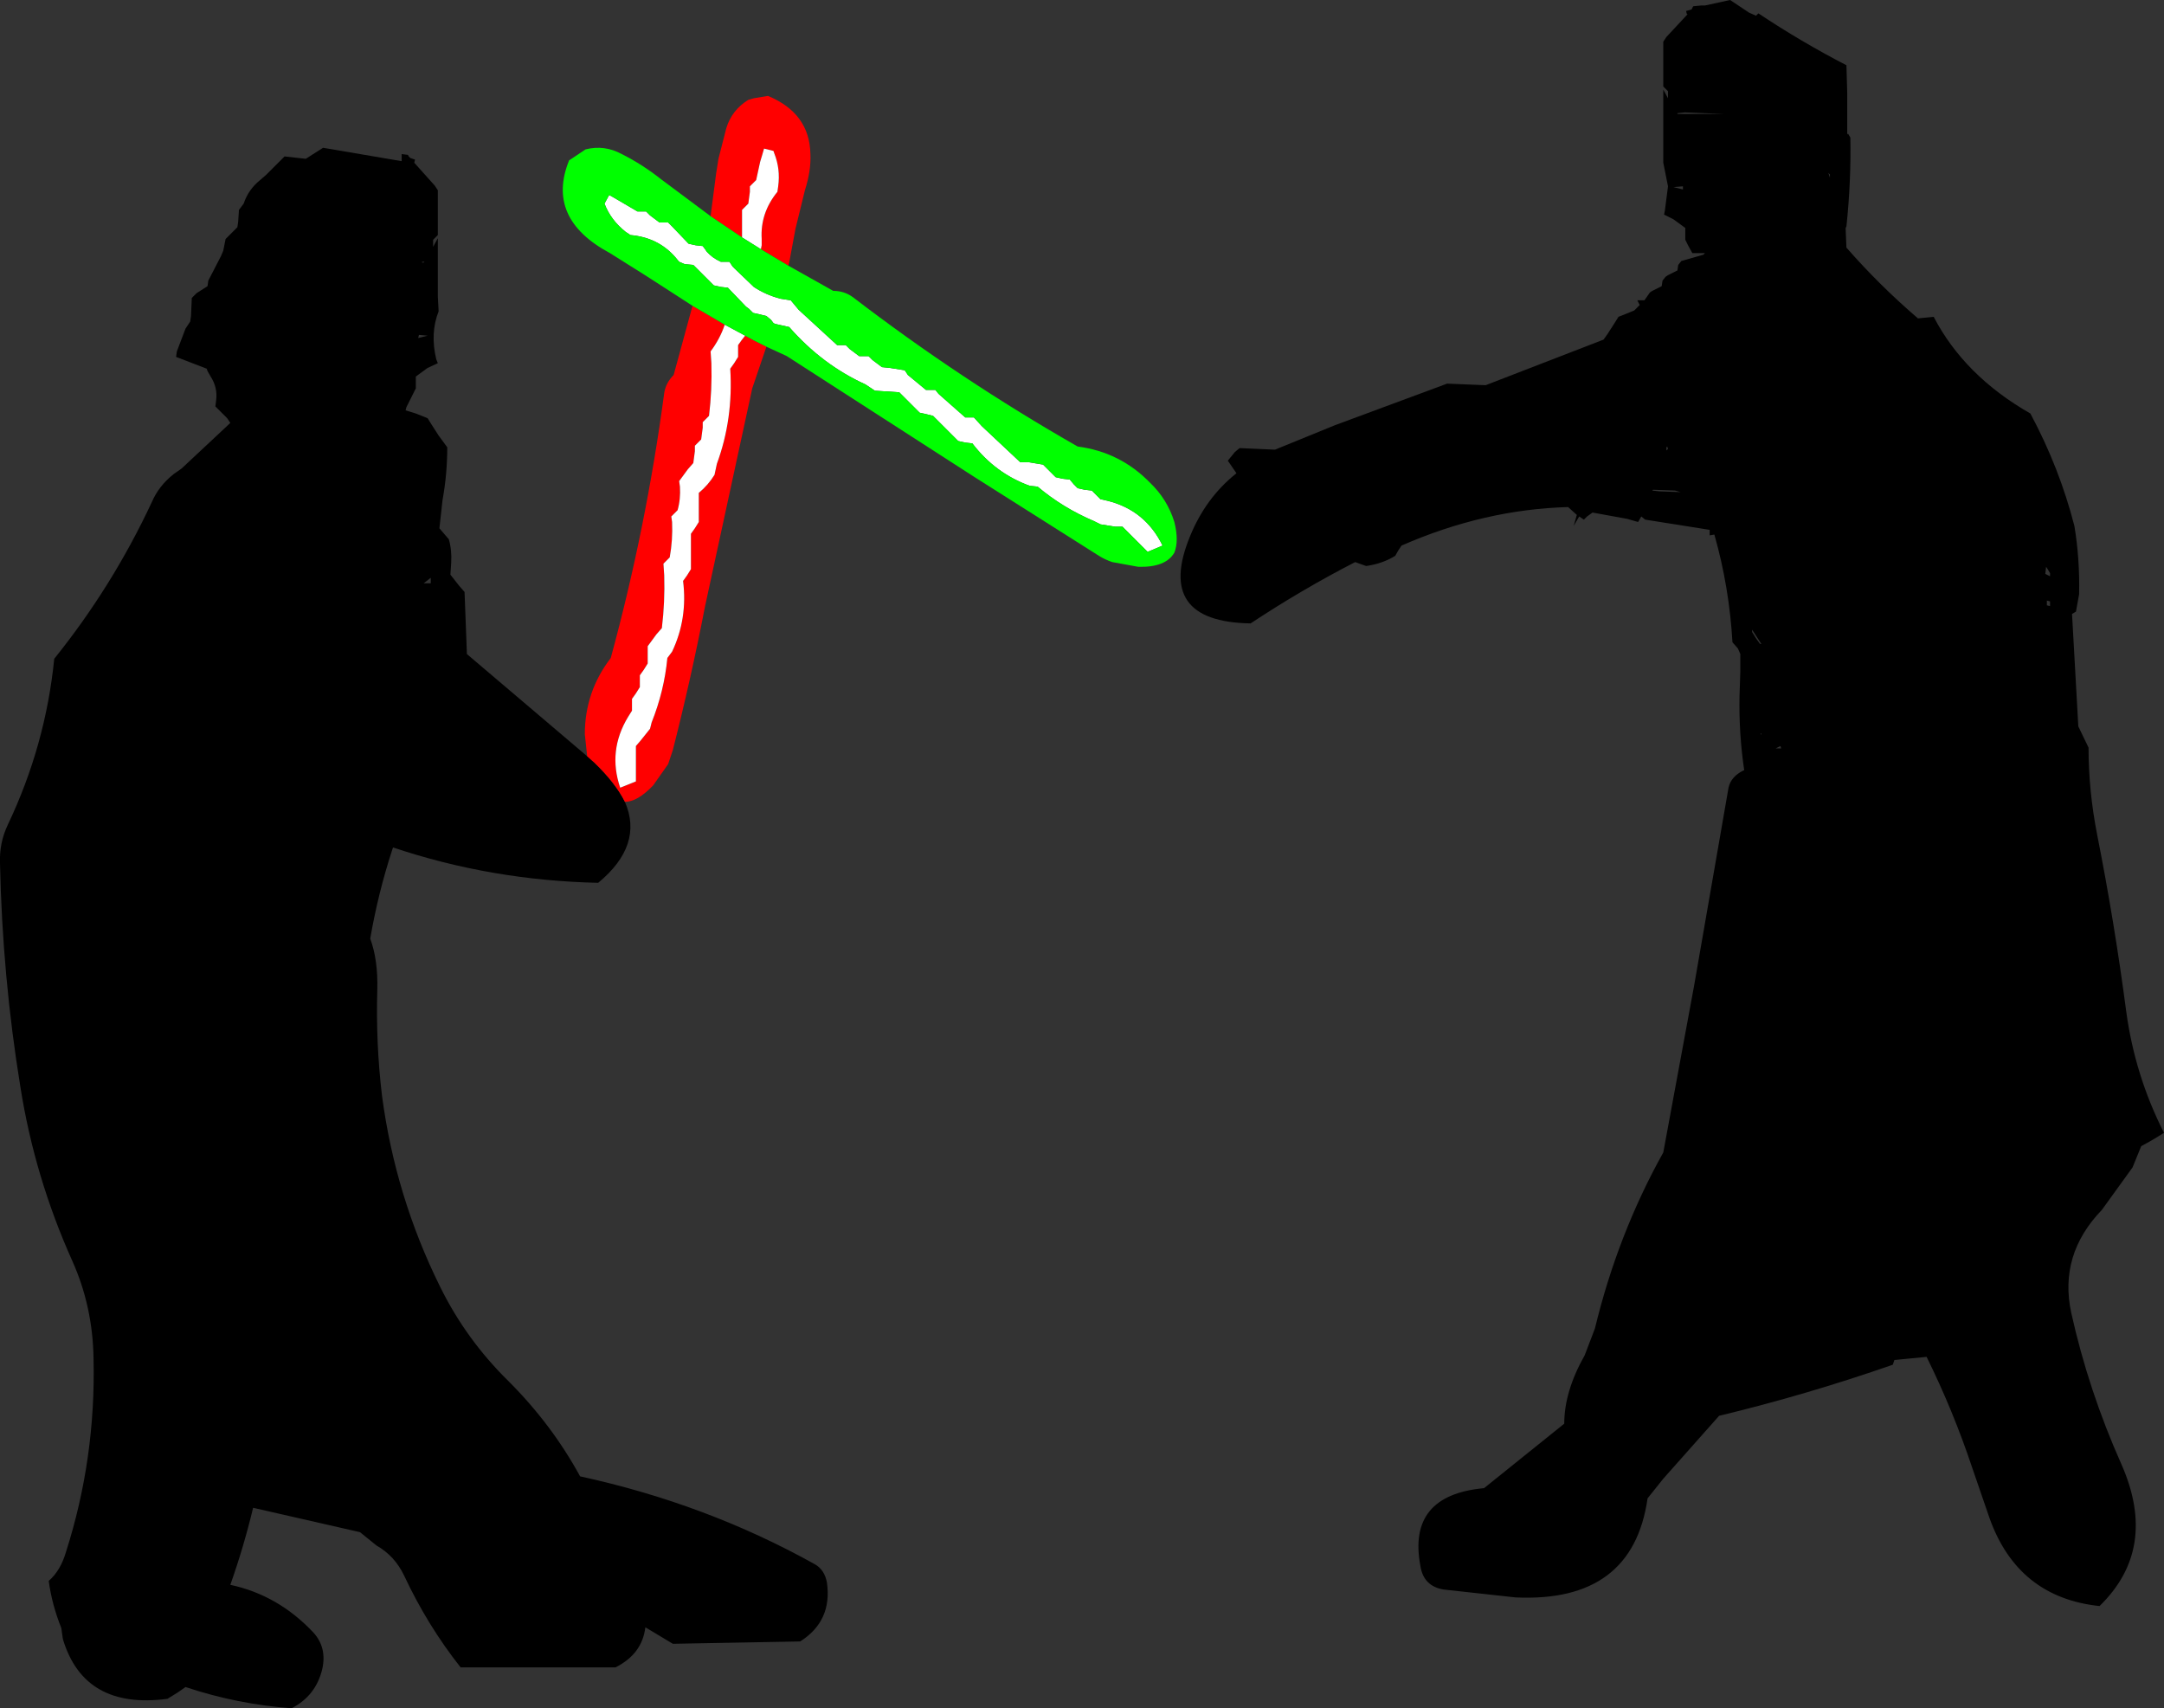 <?xml version="1.0" encoding="UTF-8" standalone="no"?>
<svg xmlns:xlink="http://www.w3.org/1999/xlink" height="108.65px" width="137.65px" xmlns="http://www.w3.org/2000/svg">
  <rect width="100%" height="100%" fill="#333333" stroke="none"/>
  <g transform="matrix(1.0, 0.0, 0.0, 1.0, 52.05, 53.55)">
    <path d="M53.75 -50.9 L53.95 -51.2 55.3 -52.65 55.25 -52.65 55.2 -52.85 55.55 -52.95 55.6 -53.05 55.65 -53.15 56.15 -53.2 56.4 -53.2 58.0 -53.55 59.2 -52.75 59.65 -52.55 59.8 -52.7 Q62.5 -50.9 65.4 -49.4 L65.45 -47.65 65.45 -45.0 65.5 -45.05 65.65 -44.8 Q65.7 -42.0 65.4 -39.15 L65.35 -39.05 65.35 -39.0 65.4 -37.8 Q67.5 -35.4 69.95 -33.3 L70.95 -33.4 Q72.9 -29.65 77.1 -27.25 78.95 -23.8 79.9 -20.1 80.25 -18.0 80.2 -15.75 L80.0 -14.65 79.75 -14.5 80.15 -7.35 80.8 -6.0 Q80.8 -3.25 81.35 -0.45 82.45 5.1 83.2 10.8 83.75 14.85 85.6 18.5 84.9 18.95 84.15 19.35 L83.6 20.7 81.65 23.4 Q78.9 26.25 79.7 29.95 80.8 34.9 82.9 39.6 85.25 44.95 81.5 48.6 76.3 48.05 74.5 43.0 L73.4 39.8 Q72.2 36.2 70.5 32.75 L68.45 32.95 68.35 33.25 Q62.9 35.15 57.3 36.5 L53.75 40.5 52.75 41.75 Q51.8 48.4 44.35 48.05 L39.8 47.55 Q38.5 47.35 38.3 46.05 37.45 41.55 42.35 41.1 L47.45 37.0 Q47.45 34.95 48.75 32.65 L49.4 30.95 Q50.85 24.95 53.75 19.75 L55.7 9.2 57.9 -3.45 Q58.05 -4.15 58.85 -4.55 L58.9 -4.55 Q58.55 -6.9 58.6 -9.3 L58.65 -10.85 58.65 -11.95 58.5 -12.3 58.15 -12.7 Q57.95 -16.2 57.0 -19.55 L56.7 -19.5 56.7 -19.85 52.6 -20.5 52.35 -20.7 52.15 -20.35 51.45 -20.55 49.25 -20.95 48.9 -20.7 48.7 -20.5 48.4 -20.7 48.05 -20.1 48.25 -20.8 47.75 -21.25 47.7 -21.3 Q42.35 -21.15 37.1 -18.85 L36.9 -18.55 36.7 -18.2 Q35.9 -17.7 34.85 -17.55 L34.15 -17.8 Q30.75 -16.05 27.5 -13.9 21.4 -14.0 23.65 -19.45 24.65 -21.9 26.6 -23.45 L26.05 -24.25 26.5 -24.8 26.8 -25.05 29.05 -24.95 32.85 -26.5 40.0 -29.15 42.45 -29.05 49.95 -31.95 50.2 -32.3 50.65 -33.0 50.9 -33.4 51.65 -33.7 51.9 -33.8 52.25 -34.15 52.1 -34.45 52.55 -34.45 52.9 -34.95 53.05 -35.05 53.65 -35.35 53.7 -35.7 53.9 -35.95 54.05 -36.05 54.65 -36.35 54.7 -36.7 54.9 -36.95 56.3 -37.35 56.4 -37.45 55.6 -37.45 55.35 -37.9 55.15 -38.3 55.15 -38.65 55.15 -38.9 55.15 -39.05 54.4 -39.6 53.8 -39.9 53.85 -40.15 54.05 -41.7 53.75 -43.2 53.75 -44.15 53.75 -47.85 54.05 -47.3 54.05 -47.4 54.05 -47.75 53.75 -48.05 53.75 -50.9 M-12.3 -2.55 Q-11.1 0.2 -14.0 2.6 -20.8 2.45 -27.05 0.35 L-27.1 0.5 Q-28.0 3.25 -28.5 6.15 -28.0 7.5 -28.05 9.4 -28.15 12.8 -27.75 16.15 -26.9 22.55 -24.05 28.3 -22.4 31.65 -19.7 34.3 -16.95 37.05 -15.15 40.35 -7.1 42.1 -0.2 45.95 0.4 46.3 0.55 47.1 0.9 49.55 -1.15 50.85 L-9.25 51.0 -11.0 49.95 Q-11.2 51.65 -12.9 52.5 L-22.75 52.5 Q-24.85 49.85 -26.35 46.65 -26.95 45.4 -28.1 44.75 L-29.15 43.9 -35.95 42.35 Q-36.55 44.85 -37.4 47.25 -34.35 47.9 -32.1 50.3 -31.25 51.25 -31.55 52.6 -31.95 54.3 -33.5 55.1 -36.95 54.85 -40.25 53.75 L-40.75 54.1 -41.4 54.5 Q-46.7 55.2 -48.05 50.7 L-48.15 50.0 Q-48.75 48.5 -48.95 47.0 -48.2 46.35 -47.85 45.15 -45.95 39.2 -46.1 32.85 -46.15 29.55 -47.45 26.65 -49.85 21.3 -50.75 15.6 -51.9 8.55 -52.05 1.35 -52.1 0.05 -51.55 -1.1 -49.15 -6.15 -48.6 -11.65 -44.9 -16.25 -42.4 -21.6 -41.95 -22.65 -41.0 -23.4 L-40.5 -23.75 -37.4 -26.65 -37.6 -26.95 -38.35 -27.7 -38.3 -28.1 Q-38.2 -28.9 -38.65 -29.6 L-38.85 -29.95 -38.9 -30.1 -40.85 -30.85 -40.8 -31.2 -40.25 -32.65 -39.95 -33.1 -39.9 -33.45 -39.85 -34.6 -39.55 -34.9 -38.85 -35.35 -38.8 -35.7 -38.0 -37.25 -37.85 -37.6 -37.7 -38.35 -37.35 -38.7 -36.95 -39.1 -36.9 -39.45 -36.85 -40.2 -36.55 -40.6 Q-36.25 -41.5 -35.5 -42.1 L-35.1 -42.45 -33.95 -43.6 -32.6 -43.45 -31.5 -44.15 -26.5 -43.3 -26.5 -43.75 -26.1 -43.7 -26.05 -43.6 -25.95 -43.5 -25.65 -43.4 -25.7 -43.2 -24.4 -41.75 -24.2 -41.45 -24.2 -38.6 -24.5 -38.3 -24.5 -37.95 -24.5 -37.85 -24.2 -38.4 -24.2 -34.7 -24.15 -33.75 Q-24.7 -32.35 -24.3 -30.7 L-24.2 -30.45 -24.85 -30.15 -25.6 -29.6 -25.6 -29.45 -25.6 -29.2 -25.6 -28.85 -25.8 -28.45 -26.2 -27.65 -26.25 -27.45 -25.6 -27.25 -24.85 -26.95 -24.6 -26.55 -24.15 -25.85 -23.6 -25.1 Q-23.6 -23.4 -23.9 -21.75 L-24.1 -19.95 -23.8 -19.6 -23.5 -19.25 Q-23.3 -18.55 -23.35 -17.75 L-23.4 -17.0 -22.85 -16.3 -22.5 -15.9 -22.35 -11.95 -14.7 -5.45 -14.25 -5.05 Q-12.9 -3.75 -12.3 -2.55 M64.25 -42.55 L64.35 -42.25 64.35 -42.45 64.25 -42.55 M54.4 -41.65 L55.0 -41.5 55.0 -41.7 54.4 -41.65 M55.1 -46.4 L54.65 -46.35 54.65 -46.3 57.65 -46.3 55.15 -46.4 55.1 -46.4 M54.0 -25.15 L53.95 -25.1 53.95 -24.9 54.05 -25.0 54.0 -25.15 M53.1 -22.4 L53.05 -22.35 53.5 -22.3 54.85 -22.25 54.5 -22.35 53.1 -22.4 M59.4 -13.35 L59.65 -12.95 59.9 -12.6 60.0 -12.6 59.95 -12.65 59.4 -13.5 59.4 -13.35 M59.95 -6.8 L60.0 -6.9 59.95 -6.9 59.95 -6.8 M78.1 -17.5 L78.05 -17.05 78.25 -16.95 78.35 -16.9 78.35 -17.1 78.2 -17.35 78.1 -17.5 M78.35 -15.0 L78.35 -15.3 78.15 -15.35 78.15 -15.05 78.35 -15.0 M60.9 -5.95 L61.25 -5.95 61.2 -6.1 60.9 -5.95 M-25.2 -36.85 L-25.1 -36.85 -25.05 -36.9 -25.2 -36.9 -25.2 -36.85 M-25.45 -32.05 L-24.85 -32.2 -25.4 -32.25 -25.45 -32.05 M-24.65 -16.45 L-24.65 -16.8 -25.1 -16.45 -24.65 -16.45" fill="#000000" fill-rule="evenodd" stroke="none"/>
    <path d="M-1.9 -36.65 L-3.65 -37.7 -3.6 -37.95 -3.6 -38.35 Q-3.7 -40.0 -2.6 -41.35 L-2.55 -41.7 Q-2.4 -42.8 -2.8 -43.8 L-2.85 -43.95 -3.45 -44.1 -3.55 -43.75 -3.7 -43.25 -3.95 -42.1 -4.35 -41.7 -4.35 -41.35 -4.45 -40.6 -4.85 -40.2 -4.85 -39.85 -4.85 -38.45 -6.85 -39.8 -6.5 -42.5 -6.35 -43.45 -5.85 -45.4 Q-5.5 -46.55 -4.45 -47.2 L-4.1 -47.3 -3.2 -47.45 Q-0.55 -46.35 -0.5 -43.75 -0.45 -42.7 -0.85 -41.45 L-1.45 -39.0 -1.85 -36.85 -1.9 -36.65 M-8.0 -34.1 L-5.95 -32.9 Q-6.25 -32.0 -6.85 -31.2 L-6.8 -30.45 Q-6.75 -28.75 -6.95 -27.1 L-7.35 -26.7 -7.35 -26.35 -7.45 -25.6 -7.85 -25.2 -7.85 -24.85 -7.95 -24.1 -8.3 -23.7 -8.85 -22.95 -8.8 -22.6 Q-8.75 -21.8 -8.95 -21.1 L-9.35 -20.7 -9.3 -20.35 Q-9.25 -19.2 -9.45 -18.1 L-9.85 -17.7 -9.8 -16.95 Q-9.75 -15.25 -9.95 -13.6 L-10.3 -13.2 -10.85 -12.45 -10.85 -12.1 -10.85 -11.35 -11.1 -10.95 -11.35 -10.6 -11.35 -10.2 -11.35 -9.85 -11.6 -9.45 -11.85 -9.1 -11.85 -8.7 -11.85 -8.35 -12.1 -7.95 Q-13.4 -5.8 -12.6 -3.45 L-11.6 -3.85 -11.6 -4.2 -11.6 -6.1 -11.3 -6.45 -10.7 -7.2 -10.6 -7.6 Q-9.8 -9.6 -9.6 -11.7 L-9.3 -12.1 Q-8.3 -14.2 -8.6 -16.6 L-8.35 -16.95 -8.1 -17.35 -8.1 -17.7 -8.1 -19.6 -7.85 -19.95 -7.6 -20.35 -7.6 -20.7 -7.6 -22.2 Q-7.0 -22.7 -6.6 -23.35 L-6.45 -24.05 Q-5.4 -26.9 -5.6 -30.1 L-5.35 -30.45 -5.1 -30.85 -5.1 -31.2 -5.1 -31.6 -4.85 -31.95 -4.65 -32.2 -4.1 -31.9 -3.3 -31.5 -4.2 -28.85 -7.2 -15.0 Q-8.1 -10.35 -9.25 -5.85 L-9.55 -4.95 -10.5 -3.6 Q-11.5 -2.55 -12.3 -2.55 -12.9 -3.75 -14.25 -5.05 L-14.7 -5.45 -14.85 -6.85 Q-14.85 -9.55 -13.2 -11.7 -10.95 -19.95 -9.8 -28.55 -9.7 -29.2 -9.2 -29.7 L-8.0 -34.1" fill="#ff0000" fill-rule="evenodd" stroke="none"/>
    <path d="M1.2 -31.6 L1.75 -31.6 2.0 -31.35 2.6 -30.9 3.2 -30.9 3.45 -30.65 4.05 -30.2 4.55 -30.15 5.5 -30.0 5.7 -29.7 6.85 -28.75 7.45 -28.75 7.65 -28.5 9.35 -27.0 9.9 -27.0 10.4 -26.45 12.85 -24.15 13.4 -24.15 14.3 -24.0 14.55 -23.75 15.1 -23.2 15.55 -23.1 16.0 -23.05 16.25 -22.75 16.5 -22.5 16.95 -22.4 17.4 -22.35 17.7 -22.05 17.95 -21.8 18.4 -21.7 Q20.8 -21.1 21.9 -18.85 L20.95 -18.45 20.7 -18.7 19.35 -20.05 18.9 -20.05 17.95 -20.2 17.55 -20.4 Q15.55 -21.25 13.95 -22.6 L13.45 -22.65 Q11.25 -23.45 9.8 -25.35 L9.35 -25.4 8.9 -25.5 8.65 -25.75 7.3 -27.1 6.9 -27.2 6.45 -27.3 6.2 -27.55 5.15 -28.6 3.6 -28.7 3.0 -29.1 Q0.25 -30.35 -1.85 -32.75 L-2.3 -32.85 -2.75 -32.95 -2.85 -33.0 -3.0 -33.2 -3.3 -33.45 -3.7 -33.55 -4.15 -33.65 -4.4 -33.9 -4.6 -34.05 -5.75 -35.25 -6.2 -35.3 -6.65 -35.4 -6.9 -35.65 -7.5 -36.25 -7.95 -36.7 -8.5 -36.75 -8.85 -36.9 -9.1 -37.2 Q-10.2 -38.45 -11.95 -38.6 L-12.25 -38.8 Q-13.2 -39.55 -13.6 -40.6 L-13.3 -41.15 -12.95 -40.95 -11.5 -40.1 -10.95 -40.1 -10.7 -39.85 -10.1 -39.4 -9.55 -39.4 -9.3 -39.15 -8.25 -38.05 -7.8 -37.95 -7.35 -37.9 -7.2 -37.7 -7.1 -37.55 Q-6.75 -37.15 -6.2 -36.9 L-5.65 -36.9 -5.45 -36.6 -5.3 -36.45 -4.1 -35.3 Q-3.35 -34.8 -2.4 -34.55 L-1.75 -34.45 -1.25 -33.85 1.2 -31.6 M-3.65 -37.7 L-4.85 -38.45 -4.85 -39.85 -4.85 -40.2 -4.45 -40.6 -4.35 -41.35 -4.35 -41.7 -3.95 -42.1 -3.7 -43.25 -3.55 -43.75 -3.45 -44.1 -2.85 -43.95 -2.8 -43.8 Q-2.4 -42.8 -2.55 -41.7 L-2.6 -41.35 Q-3.7 -40.0 -3.6 -38.35 L-3.6 -37.95 -3.65 -37.7 M-5.95 -32.9 L-4.65 -32.2 -4.85 -31.95 -5.1 -31.6 -5.1 -31.2 -5.1 -30.85 -5.35 -30.45 -5.6 -30.1 Q-5.4 -26.9 -6.45 -24.05 L-6.6 -23.35 Q-7.0 -22.7 -7.6 -22.2 L-7.6 -20.7 -7.6 -20.35 -7.85 -19.95 -8.1 -19.6 -8.1 -17.7 -8.1 -17.35 -8.35 -16.95 -8.6 -16.6 Q-8.3 -14.2 -9.3 -12.1 L-9.6 -11.7 Q-9.8 -9.6 -10.6 -7.6 L-10.7 -7.2 -11.3 -6.45 -11.6 -6.1 -11.6 -4.2 -11.6 -3.85 -12.6 -3.45 Q-13.4 -5.8 -12.1 -7.95 L-11.85 -8.35 -11.85 -8.7 -11.85 -9.1 -11.6 -9.45 -11.35 -9.85 -11.35 -10.2 -11.35 -10.6 -11.1 -10.95 -10.85 -11.35 -10.85 -12.1 -10.85 -12.45 -10.3 -13.2 -9.95 -13.6 Q-9.75 -15.25 -9.8 -16.95 L-9.85 -17.7 -9.45 -18.1 Q-9.25 -19.2 -9.3 -20.35 L-9.35 -20.7 -8.95 -21.1 Q-8.75 -21.8 -8.8 -22.6 L-8.85 -22.95 -8.3 -23.7 -7.95 -24.1 -7.85 -24.85 -7.85 -25.2 -7.45 -25.6 -7.35 -26.35 -7.35 -26.7 -6.95 -27.1 Q-6.75 -28.75 -6.8 -30.45 L-6.85 -31.2 Q-6.25 -32.0 -5.95 -32.9" fill="#ffffff" fill-rule="evenodd" stroke="none"/>
    <path d="M1.2 -31.6 L-1.25 -33.85 -1.75 -34.45 -2.4 -34.55 Q-3.35 -34.8 -4.1 -35.3 L-5.3 -36.45 -5.45 -36.6 -5.65 -36.9 -6.2 -36.9 Q-6.75 -37.15 -7.1 -37.55 L-7.2 -37.7 -7.35 -37.9 -7.8 -37.95 -8.25 -38.05 -9.3 -39.15 -9.55 -39.4 -10.1 -39.4 -10.7 -39.85 -10.95 -40.1 -11.5 -40.1 -12.95 -40.95 -13.3 -41.15 -13.6 -40.6 Q-13.2 -39.55 -12.25 -38.8 L-11.95 -38.6 Q-10.2 -38.45 -9.1 -37.2 L-8.85 -36.9 -8.5 -36.75 -7.95 -36.7 -7.5 -36.25 -6.9 -35.65 -6.65 -35.4 -6.2 -35.3 -5.75 -35.25 -4.6 -34.05 -4.4 -33.9 -4.15 -33.65 -3.7 -33.55 -3.3 -33.45 -3.0 -33.2 -2.85 -33.0 -2.75 -32.95 -2.3 -32.85 -1.85 -32.75 Q0.25 -30.35 3.0 -29.1 L3.6 -28.7 5.15 -28.6 6.2 -27.55 6.45 -27.3 6.9 -27.2 7.3 -27.1 8.65 -25.75 8.9 -25.5 9.35 -25.4 9.8 -25.35 Q11.25 -23.45 13.45 -22.65 L13.95 -22.6 Q15.55 -21.25 17.55 -20.4 L17.95 -20.2 18.9 -20.05 19.35 -20.05 20.7 -18.7 20.95 -18.45 21.9 -18.85 Q20.8 -21.1 18.4 -21.7 L17.95 -21.8 17.7 -22.05 17.4 -22.35 16.95 -22.4 16.5 -22.5 16.25 -22.75 16.0 -23.05 15.55 -23.1 15.1 -23.2 14.55 -23.75 14.3 -24.0 13.4 -24.15 12.85 -24.15 10.4 -26.45 9.9 -27.0 9.35 -27.0 7.65 -28.5 7.45 -28.75 6.85 -28.75 5.7 -29.7 5.5 -30.0 4.55 -30.15 4.05 -30.2 3.45 -30.65 3.2 -30.9 2.6 -30.9 2.0 -31.35 1.75 -31.6 1.2 -31.6 M-1.9 -36.65 L0.95 -35.05 Q1.65 -35.05 2.2 -34.65 9.05 -29.4 16.5 -25.15 19.2 -24.8 21.1 -22.85 22.2 -21.8 22.65 -20.35 22.95 -19.15 22.65 -18.4 22.1 -17.45 20.35 -17.5 L18.7 -17.8 Q18.25 -17.95 17.85 -18.2 L9.95 -23.2 -2.0 -30.9 -3.3 -31.5 -4.1 -31.9 -4.65 -32.2 -5.95 -32.9 -8.0 -34.1 -9.7 -35.2 -11.1 -36.1 -13.25 -37.45 Q-17.35 -39.65 -15.85 -43.35 L-15.1 -43.85 -14.8 -44.05 Q-13.6 -44.35 -12.5 -43.75 -11.2 -43.1 -10.0 -42.15 L-6.85 -39.8 -4.85 -38.45 -3.65 -37.7 -1.9 -36.65" fill="#00ff00" fill-rule="evenodd" stroke="none"/>
  </g>
</svg>
